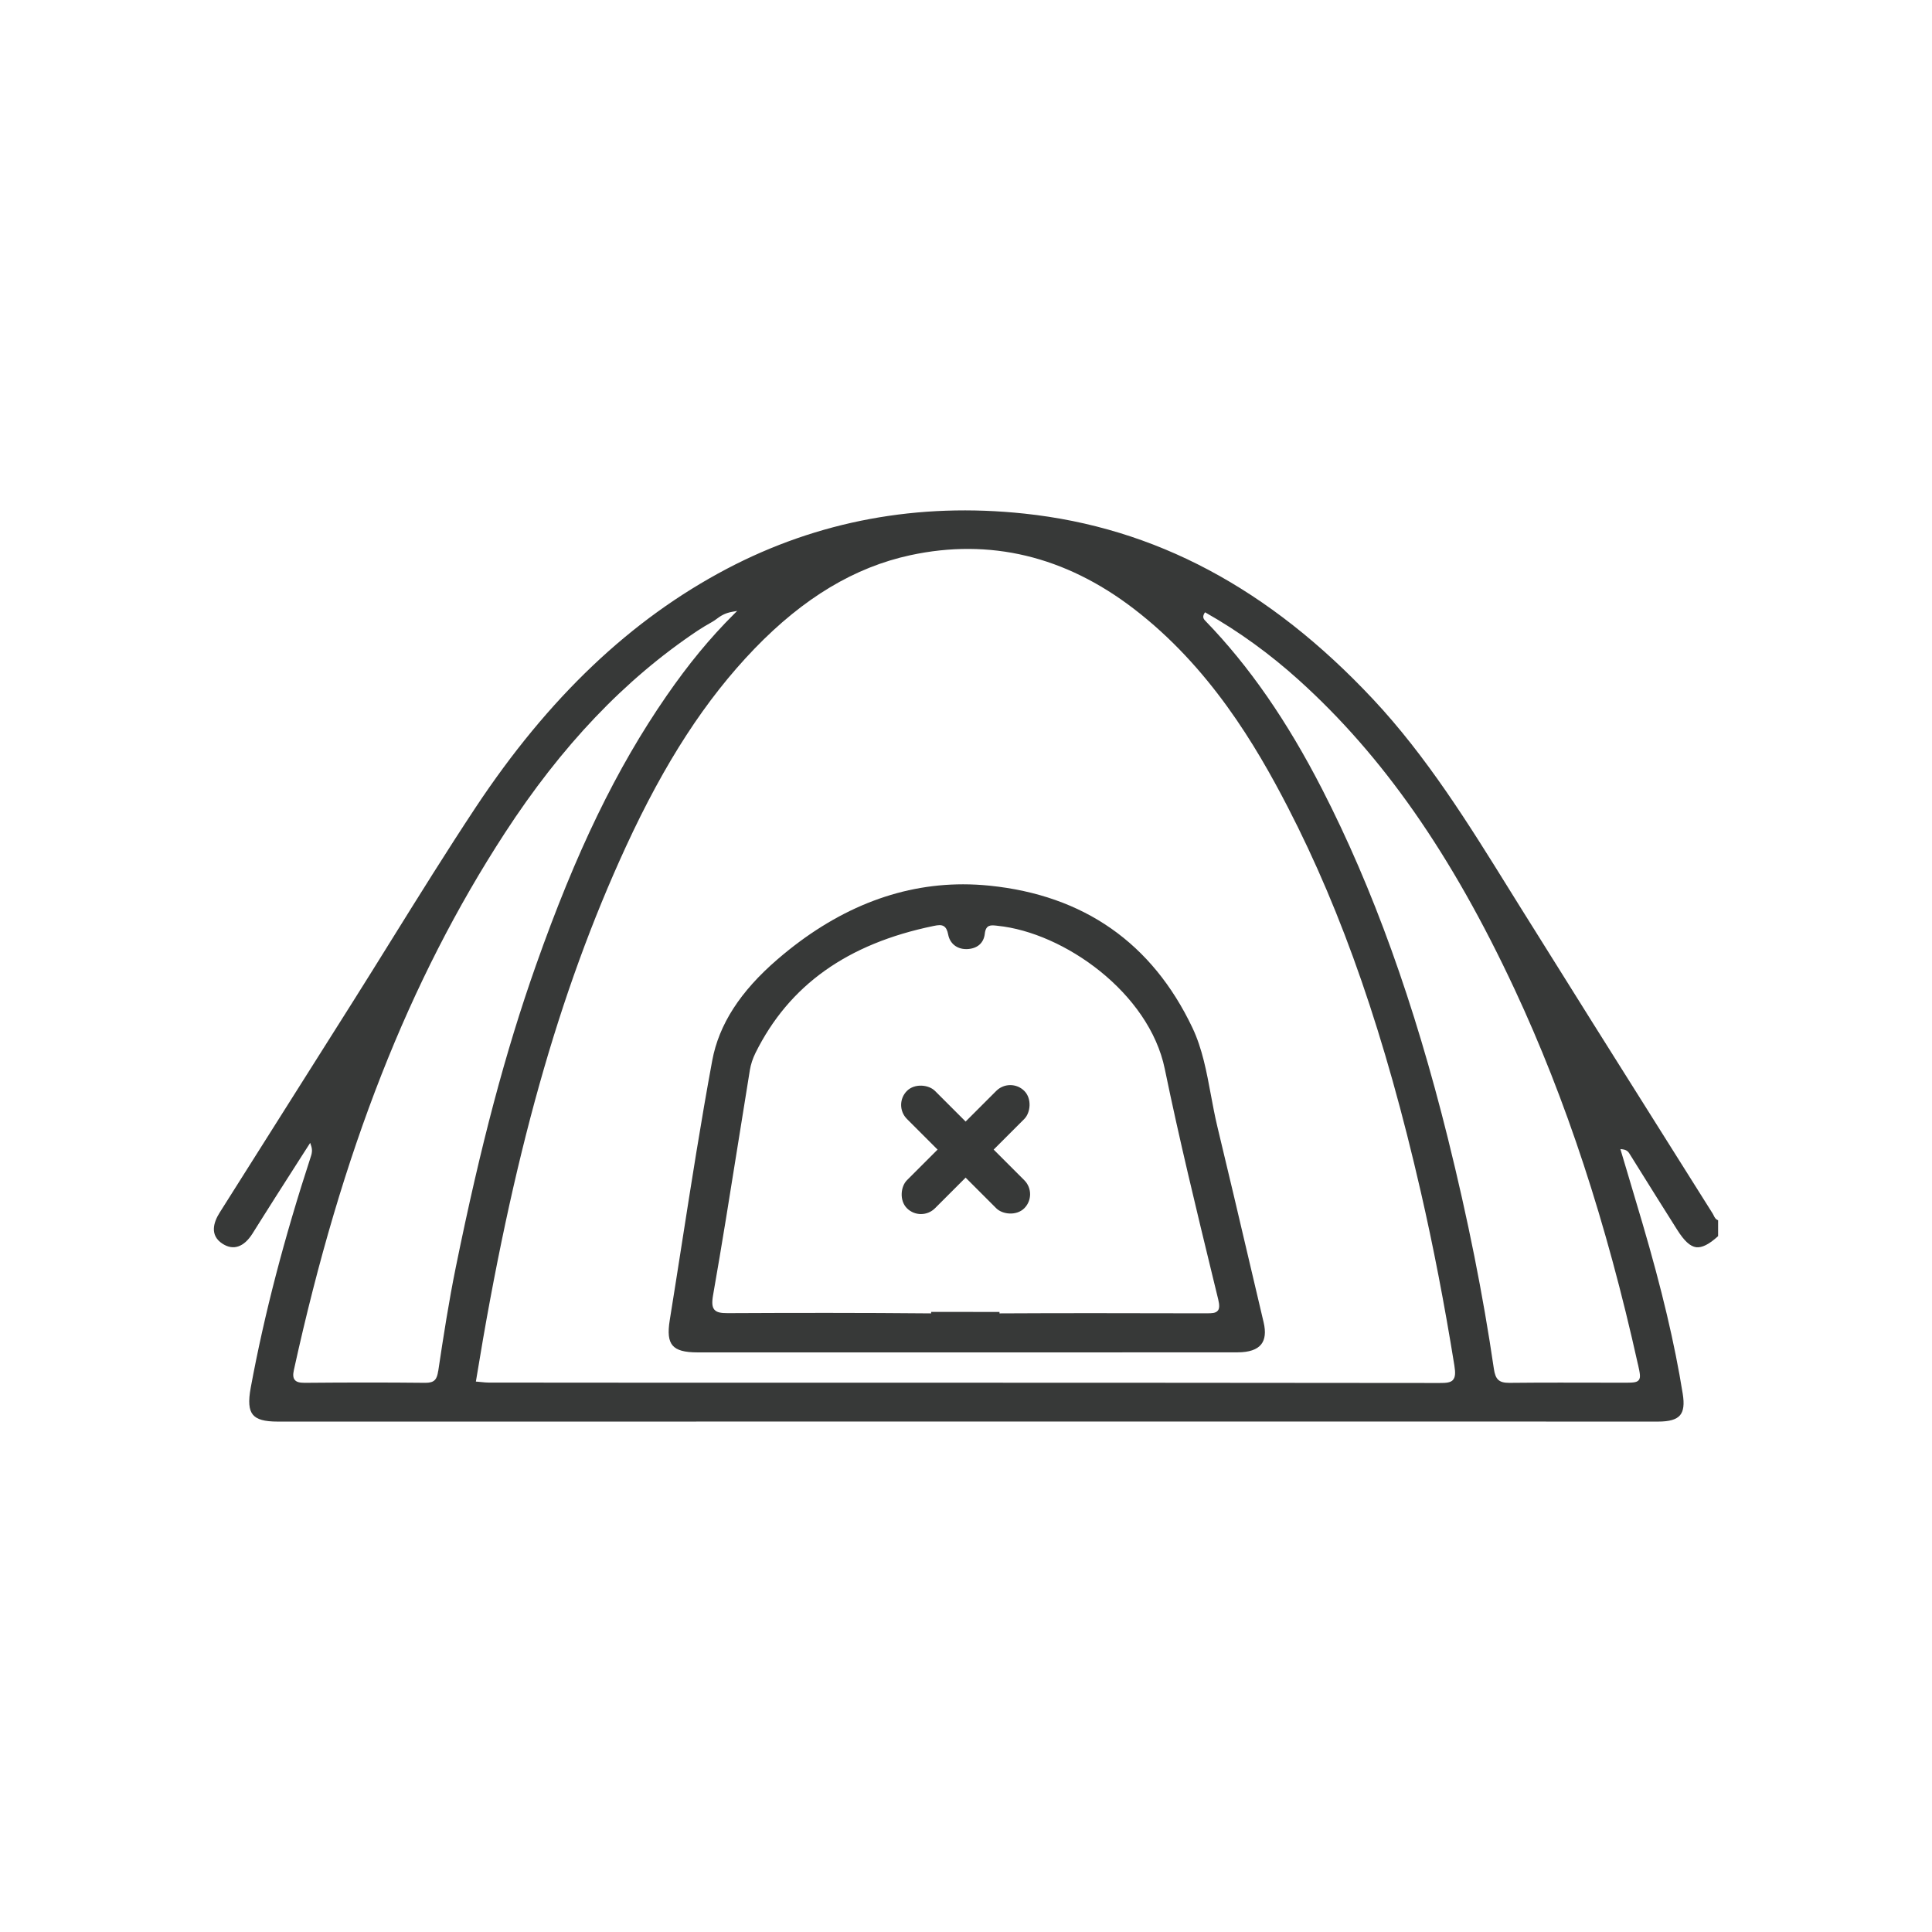 <?xml version="1.0" encoding="UTF-8"?>
<svg id="a" data-name="Calque 1" xmlns="http://www.w3.org/2000/svg" width="65.866" height="65.866" viewBox="0 0 65.866 65.866">
  <path d="m57.828,42.521c.196.02.43-.09.746-.379v-.541c-.086-.029-.123-.104-.152-.166-.01-.02-.019-.039-.03-.057-.547-.869-1.094-1.739-1.641-2.608-1.615-2.565-3.284-5.219-4.915-7.834l-.387-.622c-1.38-2.223-2.807-4.521-4.639-6.477-3.543-3.782-7.431-5.853-11.886-6.327-3.624-.386-7.035.248-10.139,1.879-3.283,1.728-6.087,4.393-8.575,8.147-.978,1.478-1.93,3.008-2.851,4.488-.44.709-.896,1.441-1.349,2.159-.727,1.153-1.456,2.305-2.184,3.457-.78,1.233-1.56,2.468-2.338,3.702-.205.326-.353.774.106,1.065.181.114.359.143.53.085.175-.059.338-.206.484-.437.129-.204.257-.408.385-.612.138-.22.277-.44.417-.659.288-.454.579-.907.869-1.36l.296-.461.033.1c.048.146.025.257-.004.345-.919,2.811-1.592,5.394-2.055,7.896-.088.474-.065.76.074.927.135.162.395.234.841.234,12.911,0,25.823-.002,38.734-.002,2.381,0,4.763.002,7.144.002h1.185c.385,0,.623-.068.748-.215.121-.142.151-.375.093-.733-.275-1.711-.711-3.558-1.372-5.81-.167-.568-.336-1.136-.508-1.709l-.246-.824.075.009c.159.019.208.103.249.17l.221.354c.461.739.923,1.479,1.389,2.215.244.387.445.571.652.599Zm-42.89,4.222c-.041.271-.116.4-.428.4h-.012c-1.313-.014-2.659-.013-4.114,0-.178,0-.278-.029-.335-.1-.057-.07-.066-.174-.03-.336,1.64-7.464,3.924-13.278,7.187-18.299,1.942-2.986,4.093-5.245,6.573-6.904.151-.1.32-.201.517-.312.044-.024.087-.057.133-.09.127-.094.271-.2.548-.247l.155-.027-.112.111c-.818.815-1.547,1.7-2.296,2.784-1.711,2.477-3.085,5.312-4.455,9.194-1.039,2.942-1.881,6.116-2.731,10.292-.234,1.151-.417,2.328-.598,3.534Zm34.602.297c-.085.1-.242.109-.454.109h-.018c-7.3-.01-14.721-.01-21.899-.01h-4.692c-1.94,0-3.88-.002-5.82-.004-.079,0-.154-.008-.241-.017-.043-.004-.089-.009-.138-.013l-.054-.004.009-.054c1.236-7.594,2.811-13.201,5.106-18.183,1.326-2.877,2.719-5.021,4.385-6.75,1.674-1.733,3.411-2.775,5.311-3.186,2.711-.584,5.271.028,7.613,1.822,2.583,1.978,4.167,4.658,5.258,6.772,1.873,3.628,3.313,7.792,4.531,13.104.431,1.882.806,3.82,1.146,5.927.042.262.03.397-.043.483Zm6.303-.521c.065.294.098.441.026.531-.072.09-.213.089-.534.089-.717,0-1.422-.003-2.147-.003-.572,0-1.148.002-1.719.008h-.019c-.345,0-.468-.114-.521-.481-.369-2.521-.882-5.091-1.568-7.857-1.148-4.623-2.55-8.516-4.286-11.9-1.196-2.332-2.496-4.207-3.974-5.732-.05-.052-.123-.125-.045-.258l.025-.042.042.023c1.109.629,2.169,1.396,3.15,2.281,2.87,2.588,5.209,5.938,7.362,10.545,1.752,3.751,3.128,7.937,4.207,12.797Z" fill="#373938"/>
  <path d="m41.501,38.403c-.085-.355-.154-.724-.22-1.08-.144-.774-.292-1.576-.629-2.285-1.373-2.886-3.701-4.516-6.92-4.844-.301-.03-.601-.046-.898-.046-2.229,0-4.354.857-6.328,2.558-1.269,1.092-1.996,2.221-2.224,3.449-.384,2.071-.715,4.188-1.035,6.235-.137.873-.273,1.746-.414,2.619-.07.434-.04.698.098.86.14.164.401.237.849.237h12.873c1.846,0,3.692,0,5.539-.002.392,0,.664-.093.806-.273.132-.167.16-.419.082-.749-.158-.672-.316-1.343-.474-2.015-.359-1.529-.73-3.111-1.105-4.665Zm.016,6.279c-.072.091-.21.091-.371.091h-.673c-2.097-.005-4.266-.009-6.398.003v-.049s-2.33-.001-2.33-.001h0v.05c-2.375-.022-4.729-.019-6.921-.008h-.017c-.223,0-.369-.021-.452-.119-.078-.092-.09-.236-.044-.499.303-1.725.583-3.482.854-5.183.132-.83.265-1.66.4-2.489.031-.189.097-.391.191-.581,1.145-2.308,3.131-3.724,6.073-4.329.151-.031.264-.047.354.013.07.048.115.136.142.279.057.305.296.497.613.497h.028c.351-.013.573-.205.608-.527.035-.312.213-.291.39-.273l.042.005c2.27.229,5.17,2.288,5.703,4.877.491,2.382,1.075,4.786,1.64,7.111l.183.752c.047.194.043.309-.014.382Z" fill="#373938"/>
  <g>
    <rect x="32.244" y="36.363" width="1.352" height="5.658" rx=".676" ry=".676" transform="translate(37.355 -11.799) rotate(45)" fill="#373938"/>
    <rect x="32.244" y="36.363" width="1.352" height="5.658" rx=".676" ry=".676" transform="translate(-18.071 34.757) rotate(-45)" fill="#373938"/>
  </g>
</svg>